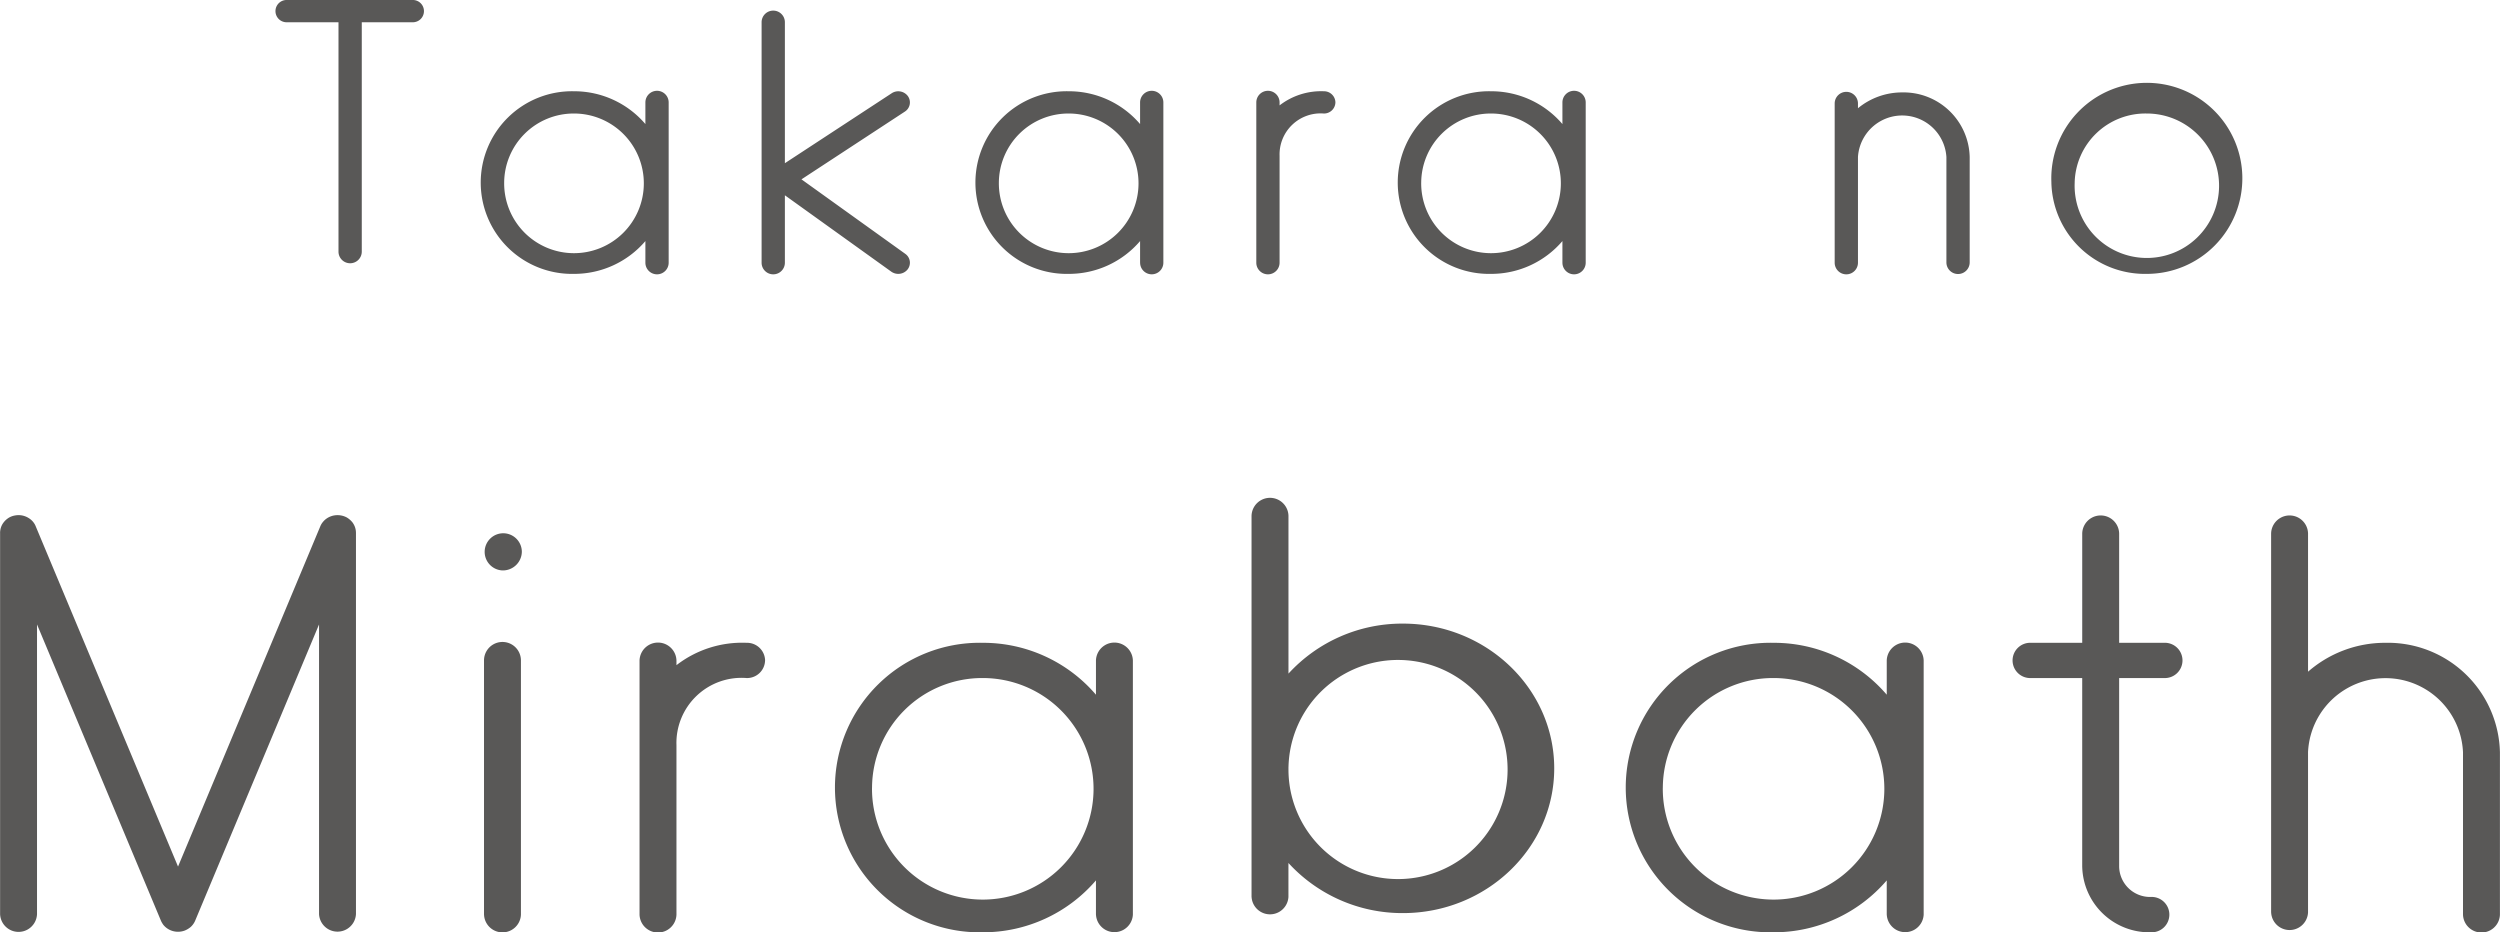 <svg xmlns="http://www.w3.org/2000/svg" width="236.969" height="88.38" viewBox="0 0 236.969 88.38">
  <defs>
    <style>
      .cls-1 {
        fill: #595857;
        fill-rule: evenodd;
      }
    </style>
  </defs>
  <path id="img10.svg" class="cls-1" d="M394.323,4513.11v21.74a1.1,1.1,0,0,1-2.207,0v-21.74h-4.872a1.056,1.056,0,1,1,0-2.11h11.871a1.056,1.056,0,1,1,0,2.11h-4.792Zm26.883,22.79v-2.05a8.875,8.875,0,0,1-6.765,3.11,8.657,8.657,0,1,1,0-17.31,8.875,8.875,0,0,1,6.765,3.11v-2.05a1.1,1.1,0,0,1,2.206,0v15.19A1.1,1.1,0,0,1,421.206,4535.9Zm-13.386-7.6a6.619,6.619,0,1,0,6.621-6.54A6.594,6.594,0,0,0,407.82,4528.3Zm36.695,8.45-10.087-7.24v6.39a1.1,1.1,0,0,1-2.207,0v-22.79a1.1,1.1,0,0,1,2.207,0v13.36l10.124-6.63a1.136,1.136,0,0,1,1.535.27,1.03,1.03,0,0,1-.288,1.47L436,4528l9.838,7.06a1.028,1.028,0,0,1,.221,1.48,1.135,1.135,0,0,1-.882.42A1.148,1.148,0,0,1,444.515,4536.75Zm23.582-.85v-2.05a8.872,8.872,0,0,1-6.765,3.11,8.657,8.657,0,1,1,0-17.31,8.872,8.872,0,0,1,6.765,3.11v-2.05a1.1,1.1,0,0,1,2.206,0v15.19A1.1,1.1,0,0,1,468.1,4535.9Zm-13.386-7.6a6.619,6.619,0,1,0,6.621-6.54A6.594,6.594,0,0,0,454.711,4528.3Zm31.9-7.59a1.078,1.078,0,0,1-1.1,1.05,3.891,3.891,0,0,0-4.192,4.01v10.13a1.1,1.1,0,0,1-2.206,0v-15.19a1.1,1.1,0,0,1,2.206,0v0.28a6.438,6.438,0,0,1,4.192-1.34A1.08,1.08,0,0,1,486.612,4520.71Zm21.518,15.19v-2.05a8.875,8.875,0,0,1-6.766,3.11,8.657,8.657,0,1,1,0-17.31,8.875,8.875,0,0,1,6.766,3.11v-2.05a1.1,1.1,0,0,1,2.207,0v15.19A1.1,1.1,0,0,1,508.13,4535.9Zm-13.386-7.6a6.619,6.619,0,1,0,6.62-6.54A6.593,6.593,0,0,0,494.744,4528.3Zm41.4-7.04a6.562,6.562,0,0,1,4.19-1.5,6.268,6.268,0,0,1,6.4,6.12v9.99a1.1,1.1,0,0,1-2.207,0v-9.99a4.2,4.2,0,0,0-8.383,0v10.02a1.1,1.1,0,0,1-2.207,0v-15.09a1.1,1.1,0,0,1,2.207,0v0.45Zm18.335,7.04a9.054,9.054,0,1,1,9.046,8.66A8.865,8.865,0,0,1,554.476,4528.3Zm2.208,0a6.846,6.846,0,1,0,6.838-6.54A6.707,6.707,0,0,0,556.684,4528.3Zm-180.43,70.9a1.759,1.759,0,0,1-.76-0.56c-0.031-.05-0.062-0.09-0.09-0.14a1.591,1.591,0,0,1-.133-0.26l-11.733-28.05v27.45a1.751,1.751,0,0,1-3.5,0v-36.1a1.435,1.435,0,0,1,.021-0.29,1.58,1.58,0,0,1,.306-0.72,1.826,1.826,0,0,1,.542-0.48,1.709,1.709,0,0,1,.547-0.19,1.835,1.835,0,0,1,.618-0.01,1.8,1.8,0,0,1,.65.24,1.676,1.676,0,0,1,.581.57,1.557,1.557,0,0,1,.125.26l13.476,32.22,13.476-32.23a1.843,1.843,0,0,1,.143-0.28,1.927,1.927,0,0,1,.335-0.38,1.8,1.8,0,0,1,1.161-.42,1.851,1.851,0,0,1,.882.22,1.975,1.975,0,0,1,.539.47,1.67,1.67,0,0,1,.309.73,1.886,1.886,0,0,1,.021.29v36.1a1.752,1.752,0,0,1-3.5,0v-27.45l-11.742,28.08a1.721,1.721,0,0,1-.407.58,2.06,2.06,0,0,1-.568.35,1.842,1.842,0,0,1-.648.12h0A1.848,1.848,0,0,1,376.254,4599.2Zm31.4-34.13a1.762,1.762,0,1,1,1.839-1.76A1.8,1.8,0,0,1,407.659,4565.07Zm-1.747,32.63v-24.1a1.75,1.75,0,0,1,3.5,0v24.1A1.75,1.75,0,0,1,405.912,4597.7Zm26.641-24.1a1.706,1.706,0,0,1-1.75,1.67,6.172,6.172,0,0,0-6.649,6.36v16.07a1.751,1.751,0,0,1-3.5,0v-24.1a1.751,1.751,0,0,1,3.5,0v0.45a10.167,10.167,0,0,1,6.649-2.12A1.713,1.713,0,0,1,432.553,4573.6Zm31.364,24.1v-3.25a14.105,14.105,0,0,1-10.73,4.92,13.723,13.723,0,1,1,0-27.44,14.072,14.072,0,0,1,10.73,4.92v-3.25a1.751,1.751,0,0,1,3.5,0v24.1A1.751,1.751,0,0,1,463.917,4597.7Zm-21.227-12.05a10.5,10.5,0,1,0,10.5-10.38A10.445,10.445,0,0,0,442.69,4585.65Zm35.975,10.37v-12.35l0-23.79a1.751,1.751,0,0,1,3.5,0v14.97a14.615,14.615,0,0,1,10.844-4.74c7.912,0,14.346,6.15,14.346,13.72s-6.434,13.72-14.346,13.72a14.632,14.632,0,0,1-10.847-4.75v3.22A1.75,1.75,0,0,1,478.665,4596.02Zm3.5-12.33v0.27A10.385,10.385,0,1,0,482.165,4583.69Zm56.709,14.01v-3.25a14.105,14.105,0,0,1-10.73,4.92,13.723,13.723,0,1,1,0-27.44,14.072,14.072,0,0,1,10.73,4.92v-3.25a1.751,1.751,0,0,1,3.5,0v24.1A1.751,1.751,0,0,1,538.874,4597.7Zm-21.227-12.05a10.5,10.5,0,1,0,10.5-10.38A10.445,10.445,0,0,0,517.647,4585.65Zm39.755,7.51v-17.89h-4.847a1.672,1.672,0,1,1,0-3.34H557.4v-10.38a1.751,1.751,0,0,1,3.5,0v10.38h4.25a1.672,1.672,0,1,1,0,3.34H560.9v17.89a2.934,2.934,0,0,0,3,2.86,1.677,1.677,0,1,1,0,3.35A6.368,6.368,0,0,1,557.4,4593.16Zm17.906,4.33v-35.94a1.751,1.751,0,0,1,3.5,0v13.12a11.1,11.1,0,0,1,7.345-2.74,10.626,10.626,0,0,1,10.843,10.37v15.4a1.751,1.751,0,0,1-3.5,0v-15.4a7.352,7.352,0,0,0-14.689,0v15.19A1.75,1.75,0,0,1,575.308,4597.49Z" transform="translate(-360.031 -4511)"/>
</svg>
